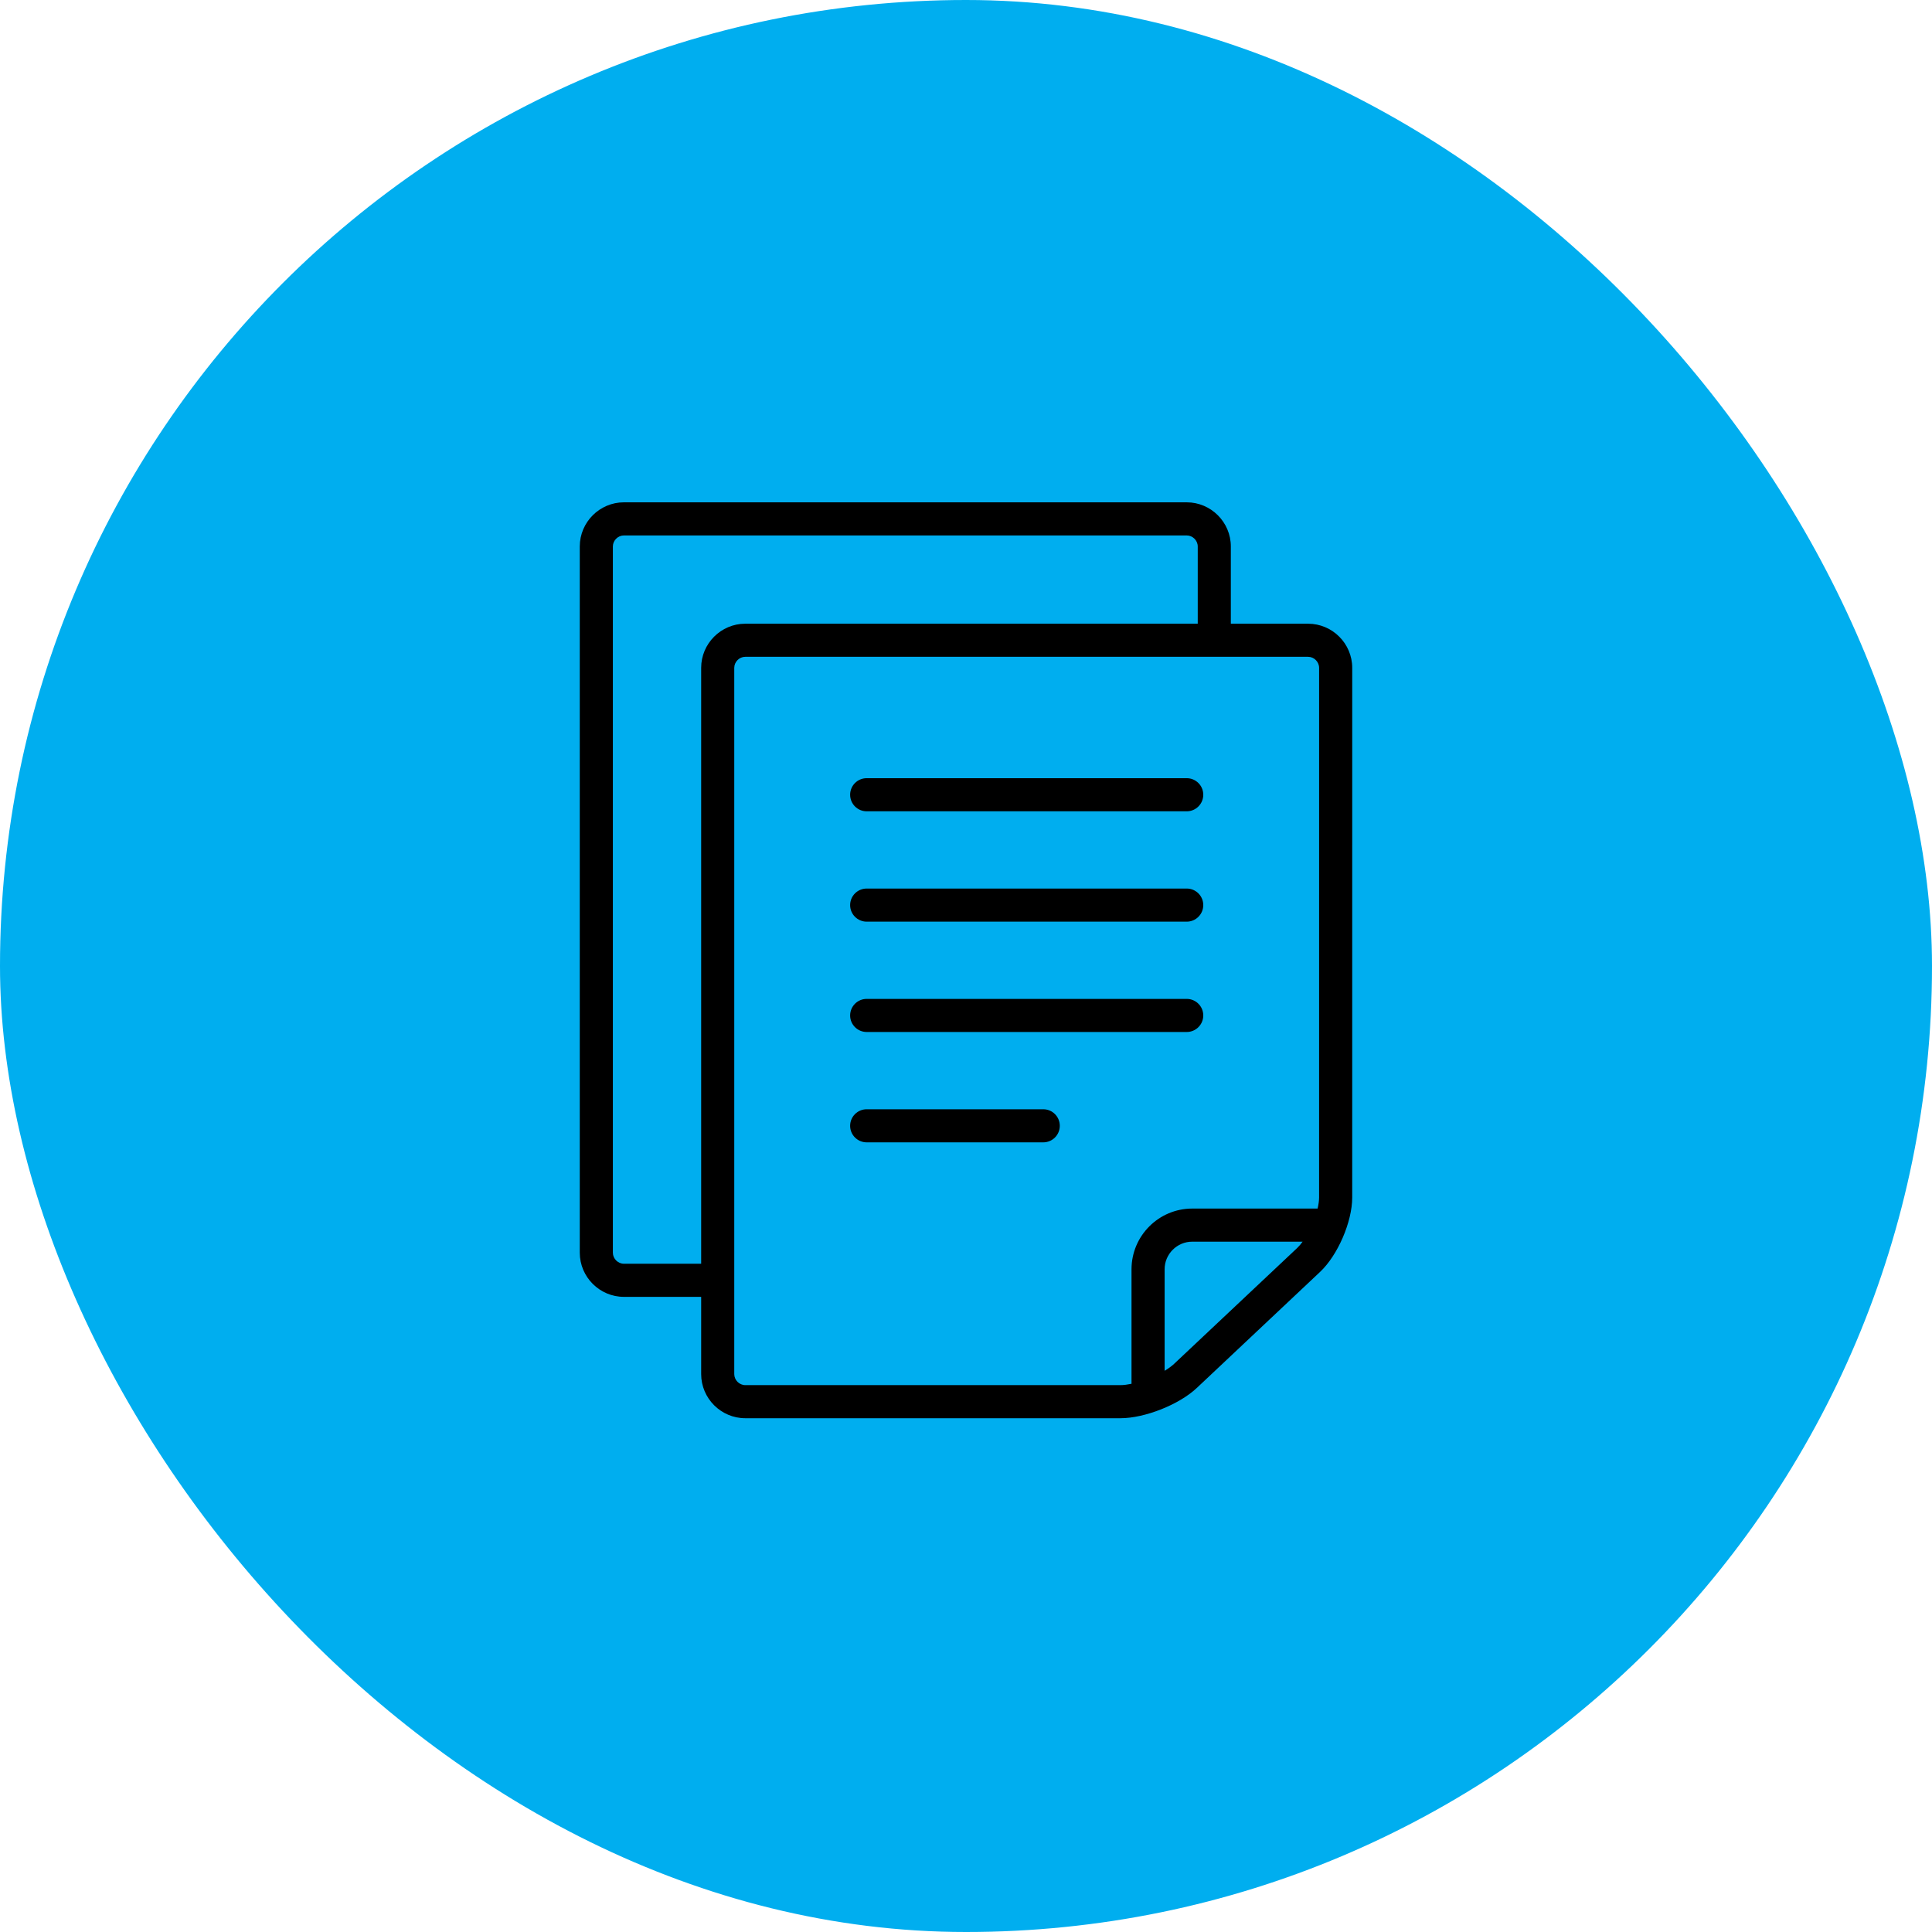 <?xml version="1.0" encoding="UTF-8"?>
<svg width="100px" height="100px" viewBox="0 0 100 100" version="1.1" xmlns="http://www.w3.org/2000/svg" xmlns:xlink="http://www.w3.org/1999/xlink">
    <title>ico_exampleEssays</title>
    <defs>
        <filter id="filter-1">
            <feColorMatrix in="SourceGraphic" type="matrix" values="0 0 0 0 1 0 0 0 0 1 0 0 0 0 1 0 0 0 1 0"/>
        </filter>
    </defs>
    <g id="Page-1" stroke="none" stroke-width="1" fill="none" fill-rule="evenodd">
        <g id="v8" transform="translate(-180, -1445)">
            <g id="mission" transform="translate(0, 1129)">
                <g id="1" transform="translate(150, 276)">
                    <g id="vision" transform="translate(30, 40)">
                        <rect id="Rectangle" fill="#00AEEF" x="0" y="0" width="100" height="100" rx="50"/>
                        <g id="document" transform="translate(30, 26)" filter="url(#filter-1)">
                            <g>
                                <path d="M37.706,6.283 L33.708,6.283 L33.708,2.285 C33.708,1.028 32.68,0 31.424,0 L2.294,0 C1.037,0 0.009,1.028 0.009,2.285 L0.009,38.84 C0.009,40.096 1.037,41.125 2.294,41.125 L6.292,41.125 L6.292,45.123 C6.292,46.379 7.32,47.407 8.577,47.407 L27.996,47.407 C29.252,47.407 31.03,46.703 31.944,45.842 L38.326,39.834 C39.242,38.974 39.99,37.241 39.99,35.984 L39.991,8.568 C39.991,7.311 38.963,6.283 37.706,6.283 Z M6.292,8.568 L6.292,39.411 L2.294,39.411 C1.984,39.411 1.722,39.149 1.722,38.84 L1.722,2.285 C1.722,1.975 1.984,1.714 2.294,1.714 L31.424,1.714 C31.733,1.714 31.995,1.975 31.995,2.285 L31.995,6.283 L8.576,6.283 C7.319,6.283 6.292,7.311 6.292,8.568 Z M37.152,38.587 L30.77,44.594 C30.639,44.717 30.469,44.837 30.281,44.952 L30.281,39.697 C30.281,39.304 30.439,38.951 30.7,38.688 C30.963,38.427 31.316,38.269 31.709,38.269 L37.423,38.269 C37.335,38.389 37.244,38.5 37.152,38.587 Z M38.276,35.984 C38.276,36.154 38.245,36.35 38.199,36.555 L31.708,36.555 C29.975,36.558 28.57,37.963 28.567,39.696 L28.567,45.625 C28.363,45.666 28.167,45.694 27.996,45.694 L8.576,45.694 L8.576,45.694 C8.266,45.694 8.005,45.432 8.005,45.123 L8.005,8.568 C8.005,8.258 8.266,7.996 8.576,7.996 L37.706,7.996 C38.016,7.996 38.277,8.258 38.277,8.568 L38.276,35.984 Z" id="Shape" fill="#000000" fill-rule="nonzero"/>
                                <path d="M31.424,14.279 L14.86,14.279 C14.386,14.279 14.003,14.662 14.003,15.136 C14.003,15.61 14.387,15.993 14.86,15.993 L31.424,15.993 C31.897,15.993 32.281,15.61 32.281,15.136 C32.281,14.662 31.897,14.279 31.424,14.279 Z" id="Path" fill="#000000" fill-rule="nonzero"/>
                                <path d="M31.424,25.703 L14.86,25.703 C14.386,25.703 14.003,26.086 14.003,26.56 C14.003,27.033 14.387,27.416 14.86,27.416 L31.424,27.416 C31.897,27.416 32.281,27.033 32.281,26.56 C32.281,26.086 31.897,25.703 31.424,25.703 Z" id="Path" fill="#000000" fill-rule="nonzero"/>
                                <path d="M23.999,31.415 L14.86,31.415 C14.387,31.415 14.003,31.798 14.003,32.271 C14.003,32.745 14.387,33.128 14.86,33.128 L23.999,33.128 C24.472,33.128 24.855,32.745 24.855,32.271 C24.855,31.798 24.472,31.415 23.999,31.415 Z" id="Path" fill="#000000" fill-rule="nonzero"/>
                                <path d="M31.424,19.991 L14.86,19.991 C14.386,19.991 14.003,20.374 14.003,20.848 C14.003,21.321 14.387,21.705 14.86,21.705 L31.424,21.705 C31.897,21.705 32.281,21.321 32.281,20.848 C32.281,20.374 31.897,19.991 31.424,19.991 Z" id="Path" fill="#000000" fill-rule="nonzero"/>
                            </g>
                        </g>
                    </g>
                </g>
            </g>
        </g>
    </g>
</svg>